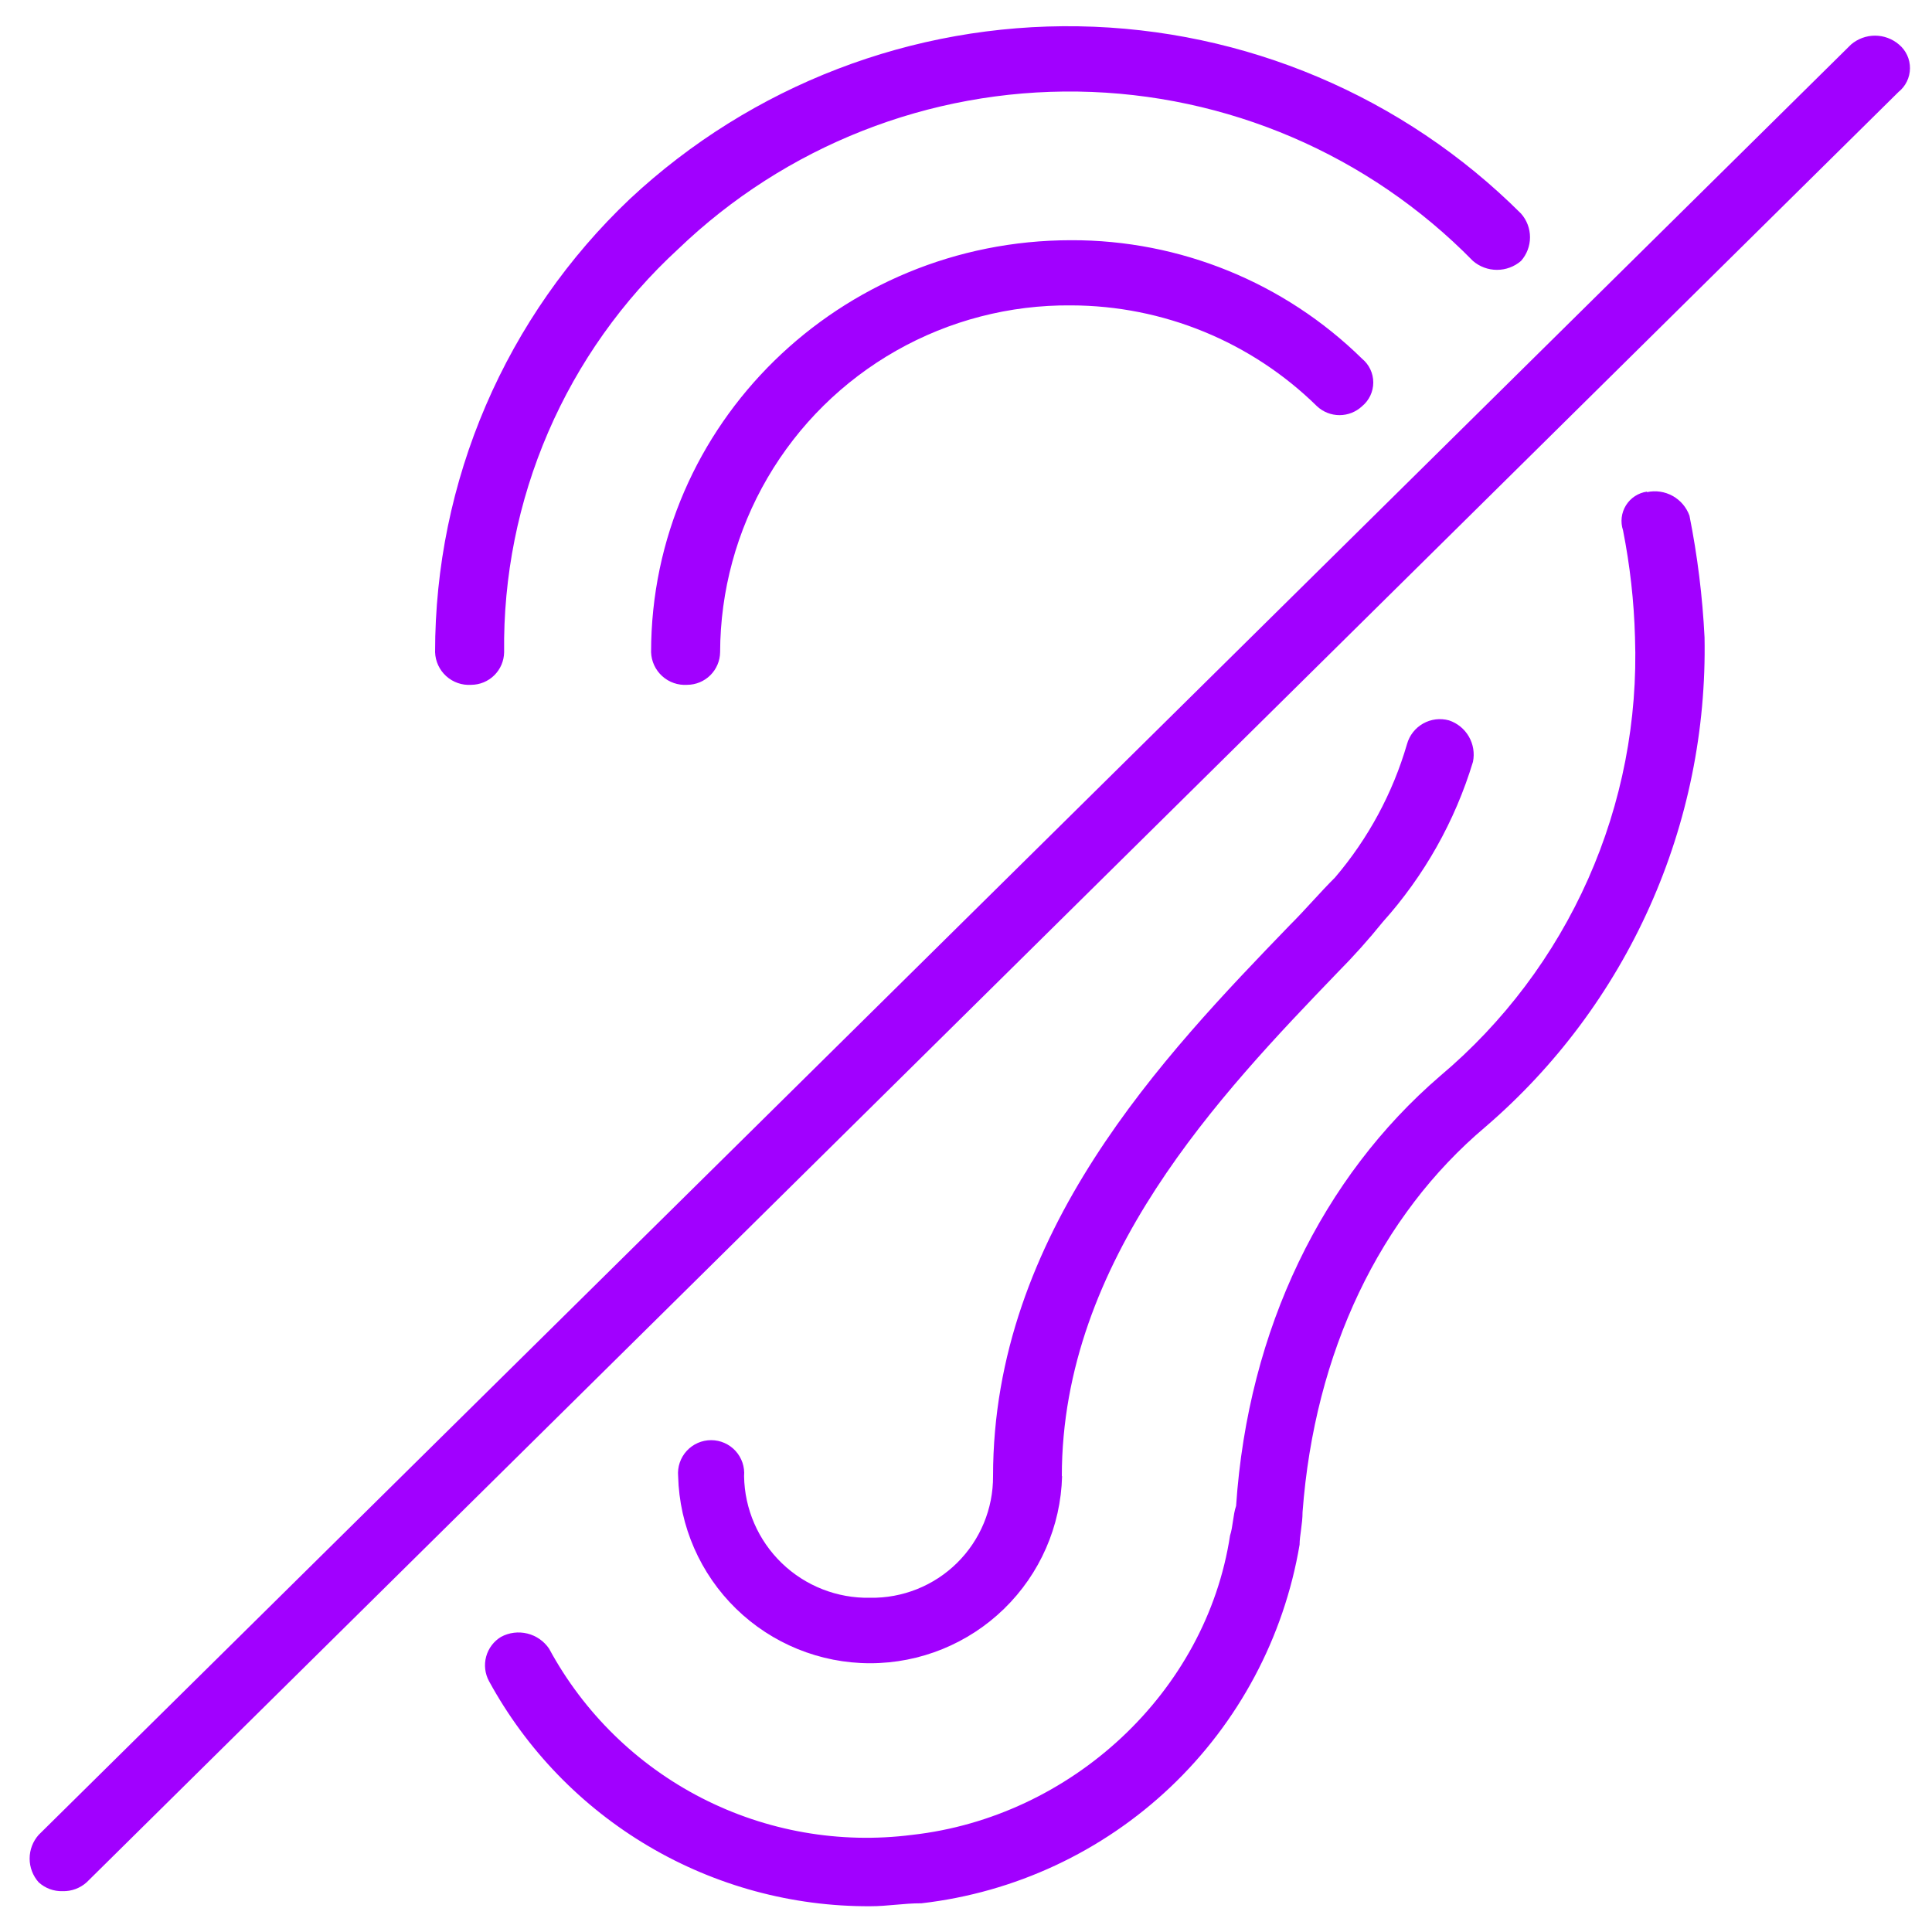 <svg xmlns="http://www.w3.org/2000/svg" xmlns:xlink="http://www.w3.org/1999/xlink" viewBox="0 0 150 150">
<defs><style>.a,.b{clip-rule:evenodd;}.b,.c{fill:none;}.d{fill-rule:evenodd;}.e{clip-path:url(#a);}.f{clip-path:url(#b);}.g{clip-path:url(#c);}.h{fill:#a100ff;}</style><clipPath id="a"><path class="a" d="M83.16,309.66a32.12,32.12,0,0,1,22.59,9.2,2.38,2.38,0,0,1,0,3.68,2.54,2.54,0,0,1-3.5,0,27.34,27.34,0,0,0-19.09-7.82,27,27,0,0,0-27.25,26.93,2.57,2.57,0,0,1-2.56,2.53,2.63,2.63,0,0,1-2.8-2.53C50.55,323.93,65.22,309.66,83.16,309.66ZM36.58,344.18a2.57,2.57,0,0,0,2.56-2.53,41.84,41.84,0,0,1,13.51-31.3,43.86,43.86,0,0,1,61.71.92,2.86,2.86,0,0,0,3.73,0,2.77,2.77,0,0,0,0-3.68,49.82,49.82,0,0,0-69.17-1.15,48.46,48.46,0,0,0-15.14,35.21A2.63,2.63,0,0,0,36.58,344.18Zm91.29-15a2.3,2.3,0,0,0-1.86,3,49.63,49.63,0,0,1,.93,8.29,42.56,42.56,0,0,1-15.14,34.05c-9.08,7.83-14.9,19.57-15.83,33.37-.24.69-.24,1.62-.47,2.31-1.86,12.19-12.34,21.86-24.69,23.24A28,28,0,0,1,42.63,419a2.87,2.87,0,0,0-3.72-.92A2.58,2.58,0,0,0,38,421.5,33.54,33.54,0,0,0,67.55,439c1.4,0,2.56-.23,4-.23a33.68,33.68,0,0,0,29.35-27.84c0-.69.23-1.62.23-2.54.93-12.42,6-23,14.21-29.91a48.91,48.91,0,0,0,17-38,64.58,64.58,0,0,0-1.17-9.44A2.86,2.86,0,0,0,127.87,329.22Zm19.57-34.75a2.86,2.86,0,0,0-3.73,0L3,433.47a2.77,2.77,0,0,0,0,3.68,2.64,2.64,0,0,0,1.86.69,2.69,2.69,0,0,0,1.87-.69l140.67-139A2.38,2.38,0,0,0,147.44,294.47Zm-65,111.15c0-16.8,12.34-29.68,21.42-39.12a51.34,51.34,0,0,0,3.5-3.91,32.94,32.94,0,0,0,7-12.43,2.8,2.8,0,0,0-1.86-3.22,2.65,2.65,0,0,0-3.26,1.84,28.07,28.07,0,0,1-5.59,10.36c-1.16,1.15-2.33,2.53-3.49,3.68-9.78,10.12-23.06,23.93-23.06,42.8a9.39,9.39,0,0,1-9.55,9.44,9.59,9.59,0,0,1-9.78-9.44,2.57,2.57,0,1,0-5.12,0,14.91,14.91,0,0,0,29.81,0Z"/></clipPath><clipPath id="b"><path class="b" d="M83.16,18.65a32.12,32.12,0,0,1,22.59,9.2,2.39,2.39,0,0,1,0,3.69,2.56,2.56,0,0,1-3.5,0,27.31,27.31,0,0,0-19.09-7.83A27,27,0,0,0,55.91,50.64a2.57,2.57,0,0,1-2.56,2.53,2.63,2.63,0,0,1-2.8-2.53C50.55,32.92,65.22,18.65,83.16,18.65ZM36.58,53.17a2.57,2.57,0,0,0,2.56-2.53,41.84,41.84,0,0,1,13.51-31.3,43.86,43.86,0,0,1,61.71.92,2.86,2.86,0,0,0,3.73,0,2.77,2.77,0,0,0,0-3.68,49.82,49.82,0,0,0-69.17-1.15A48.46,48.46,0,0,0,33.78,50.64,2.63,2.63,0,0,0,36.58,53.17Zm91.29-15a2.3,2.3,0,0,0-1.86,3,49.75,49.75,0,0,1,.93,8.29A42.59,42.59,0,0,1,111.8,83.55c-9.08,7.82-14.9,19.56-15.83,33.37-.24.69-.24,1.61-.47,2.3-1.86,12.19-12.34,21.86-24.69,23.24A28,28,0,0,1,42.63,128a2.87,2.87,0,0,0-3.72-.92,2.58,2.58,0,0,0-.94,3.45A33.54,33.54,0,0,0,67.55,148c1.4,0,2.56-.23,4-.23a33.67,33.67,0,0,0,29.35-27.84c0-.69.23-1.61.23-2.53.93-12.43,6-23,14.21-29.92a48.89,48.89,0,0,0,17-38,64.75,64.75,0,0,0-1.17-9.44A2.86,2.86,0,0,0,127.87,38.21ZM147.44,3.46a2.86,2.86,0,0,0-3.73,0L3,142.46a2.77,2.77,0,0,0,0,3.68,2.64,2.64,0,0,0,1.86.69,2.69,2.69,0,0,0,1.87-.69l140.67-139A2.38,2.38,0,0,0,147.44,3.46Zm-65,111.15c0-16.79,12.34-29.68,21.42-39.12a51.34,51.34,0,0,0,3.5-3.91,32.87,32.87,0,0,0,7-12.43,2.8,2.8,0,0,0-1.86-3.22,2.65,2.65,0,0,0-3.26,1.84,28,28,0,0,1-5.59,10.36c-1.16,1.15-2.33,2.53-3.49,3.68C90.38,81.94,77.1,95.74,77.1,114.61a9.39,9.39,0,0,1-9.55,9.44,9.59,9.59,0,0,1-9.78-9.44,2.57,2.57,0,1,0-5.12,0,14.91,14.91,0,0,0,29.81,0Z"/></clipPath><clipPath id="c"><rect class="c" x="-1103.45" y="-8234.24" width="1652.48" height="10767.31"/></clipPath></defs><path class="d" d="M83.16,309.66a32.12,32.12,0,0,1,22.59,9.2,2.38,2.38,0,0,1,0,3.68,2.54,2.54,0,0,1-3.5,0,27.34,27.34,0,0,0-19.09-7.82,27,27,0,0,0-27.25,26.93,2.57,2.57,0,0,1-2.56,2.53,2.63,2.63,0,0,1-2.8-2.53C50.55,323.93,65.22,309.66,83.16,309.66ZM36.58,344.18a2.57,2.57,0,0,0,2.56-2.53,41.84,41.84,0,0,1,13.51-31.3,43.86,43.86,0,0,1,61.71.92,2.86,2.86,0,0,0,3.73,0,2.77,2.77,0,0,0,0-3.68,49.82,49.82,0,0,0-69.17-1.15,48.46,48.46,0,0,0-15.14,35.21A2.63,2.63,0,0,0,36.58,344.18Zm91.29-15a2.3,2.3,0,0,0-1.86,3,49.63,49.63,0,0,1,.93,8.29,42.56,42.56,0,0,1-15.14,34.05c-9.08,7.83-14.9,19.57-15.83,33.37-.24.69-.24,1.62-.47,2.31-1.86,12.19-12.34,21.86-24.69,23.24A28,28,0,0,1,42.63,419a2.87,2.87,0,0,0-3.72-.92A2.58,2.58,0,0,0,38,421.5,33.54,33.54,0,0,0,67.55,439c1.4,0,2.56-.23,4-.23a33.68,33.68,0,0,0,29.35-27.84c0-.69.23-1.62.23-2.54.93-12.42,6-23,14.21-29.91a48.91,48.91,0,0,0,17-38,64.58,64.58,0,0,0-1.17-9.44A2.86,2.86,0,0,0,127.87,329.22Zm19.57-34.75a2.86,2.86,0,0,0-3.73,0L3,433.47a2.77,2.77,0,0,0,0,3.68,2.64,2.64,0,0,0,1.86.69,2.69,2.69,0,0,0,1.87-.69l140.67-139A2.38,2.38,0,0,0,147.44,294.47Zm-65,111.15c0-16.8,12.34-29.68,21.42-39.12a51.34,51.34,0,0,0,3.5-3.91,32.94,32.94,0,0,0,7-12.43,2.8,2.8,0,0,0-1.86-3.22,2.65,2.65,0,0,0-3.26,1.84,28.07,28.07,0,0,1-5.59,10.36c-1.16,1.15-2.33,2.53-3.49,3.68-9.78,10.12-23.06,23.93-23.06,42.8a9.39,9.39,0,0,1-9.55,9.44,9.59,9.59,0,0,1-9.78-9.44,2.57,2.57,0,1,0-5.12,0,14.91,14.91,0,0,0,29.81,0Z"/><g class="f"><g class="g"><rect class="h" x="0.96" y="0.64" width="148.72" height="148.72"/></g></g></svg>